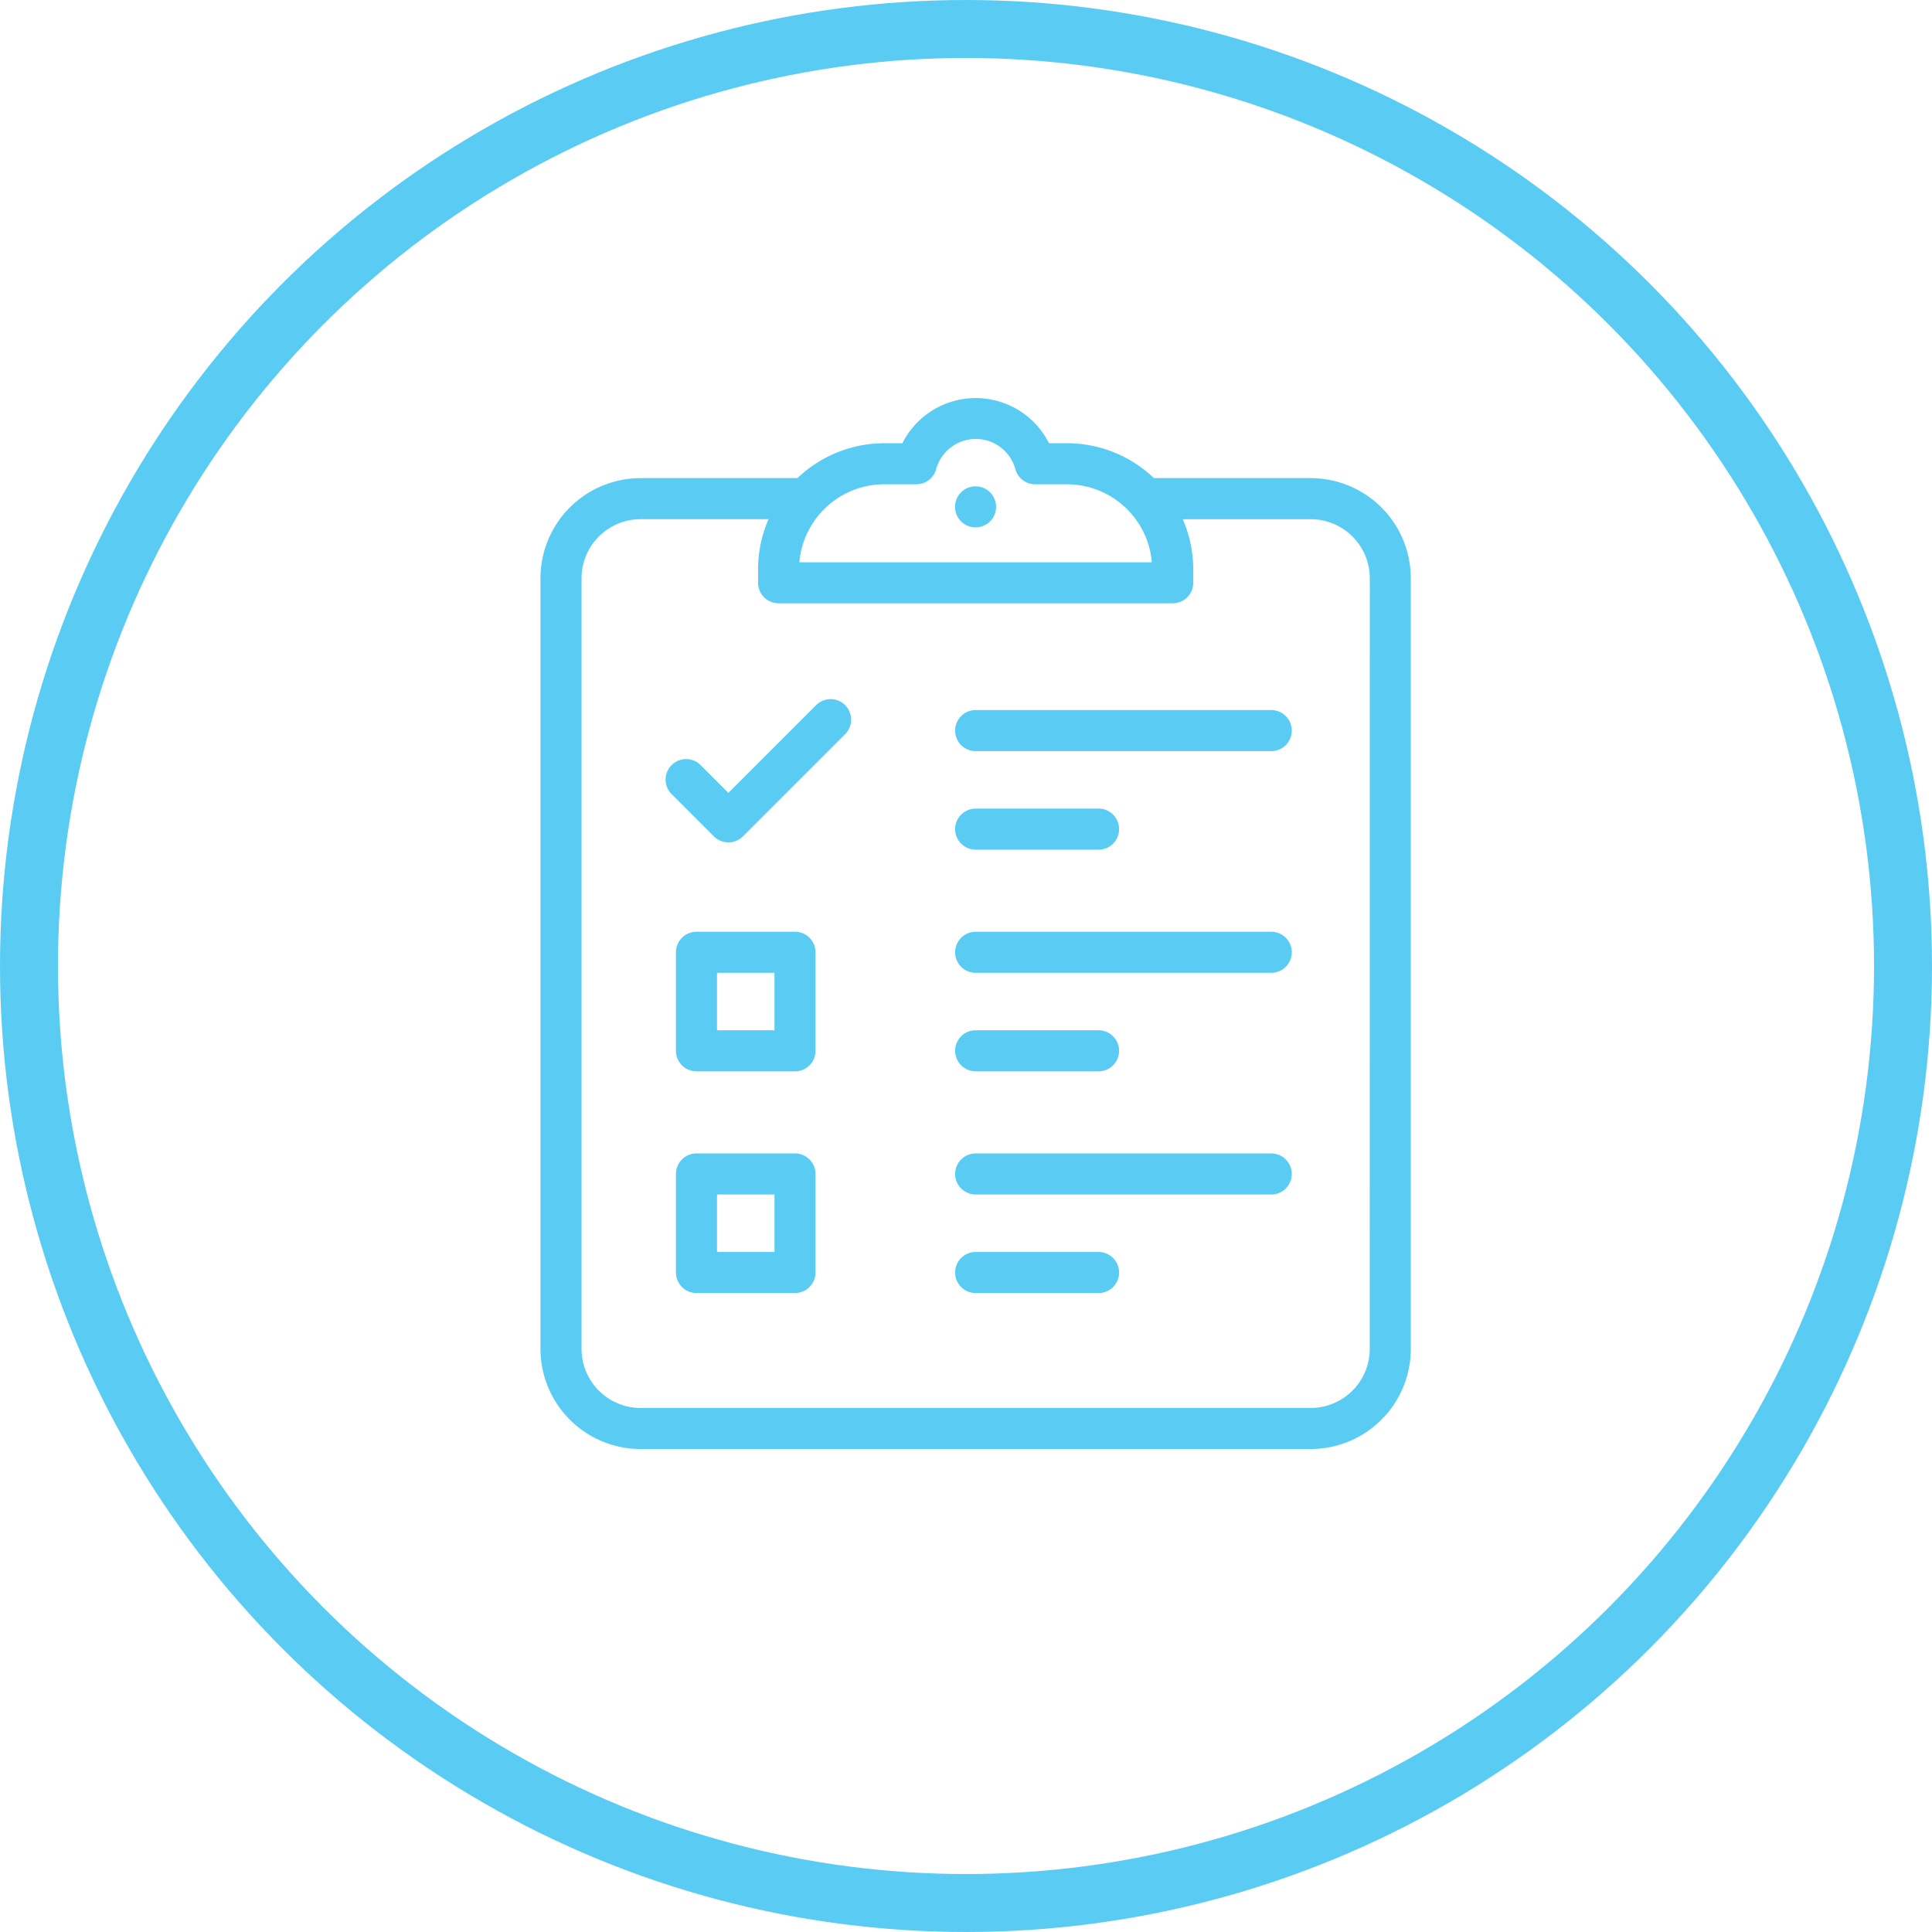 <svg xmlns="http://www.w3.org/2000/svg" width="100" height="100" viewBox="0 0 100 100">
  <g id="Ellipse_21" data-name="Ellipse 21" fill="none" stroke="#5accf3" stroke-width="3">
    <circle cx="50" cy="50" r="50" stroke="none"/>
    <circle cx="50" cy="50" r="48.5" fill="none"/>
  </g>
  <g id="ICON" transform="translate(-1196 -964)">
    <path id="Path_44" data-name="Path 44" d="M262.363,152h-15.3a1.062,1.062,0,1,0,0,2.125h15.3a1.062,1.062,0,0,0,0-2.125Z" transform="translate(999.437 848.753)" fill="#5accf3"/>
    <path id="Path_46" data-name="Path 46" d="M247.8,43.312a1.062,1.062,0,1,0,.311.751A1.071,1.071,0,0,0,247.8,43.312Z" transform="translate(999.446 946.172)" fill="#5accf3"/>
    <path id="Path_47" data-name="Path 47" d="M253.425,200h-6.362a1.062,1.062,0,1,0,0,2.125h6.362a1.062,1.062,0,1,0,0-2.125Z" transform="translate(999.437 805.853)" fill="#5accf3"/>
    <path id="Path_48" data-name="Path 48" d="M262.363,260h-15.3a1.062,1.062,0,1,0,0,2.125h15.3a1.062,1.062,0,0,0,0-2.125Z" transform="translate(999.437 752.228)" fill="#5accf3"/>
    <path id="Path_50" data-name="Path 50" d="M253.425,308h-6.362a1.062,1.062,0,1,0,0,2.125h6.362a1.062,1.062,0,1,0,0-2.125Z" transform="translate(999.437 709.327)" fill="#5accf3"/>
    <path id="Path_51" data-name="Path 51" d="M262.363,368h-15.3a1.062,1.062,0,1,0,0,2.125h15.3a1.062,1.062,0,0,0,0-2.125Z" transform="translate(999.437 655.702)" fill="#5accf3"/>
    <path id="Path_53" data-name="Path 53" d="M253.425,416h-6.362a1.062,1.062,0,1,0,0,2.125h6.362a1.062,1.062,0,1,0,0-2.125Z" transform="translate(999.437 612.802)" fill="#5accf3"/>
    <path id="Path_54" data-name="Path 54" d="M83.868,4.144H75.753a6.509,6.509,0,0,0-4.5-1.806h-.931a4.249,4.249,0,0,0-7.59,0H61.8a6.509,6.509,0,0,0-4.5,1.806H49.181A5.186,5.186,0,0,0,44,9.324V49.217a5.186,5.186,0,0,0,5.18,5.18H83.868a5.186,5.186,0,0,0,5.18-5.18V9.324A5.186,5.186,0,0,0,83.868,4.144ZM61.8,4.462h1.656a1.062,1.062,0,0,0,1.024-.78,2.125,2.125,0,0,1,4.1,0,1.063,1.063,0,0,0,1.024.78H71.25A4.415,4.415,0,0,1,75.644,8.5H57.4A4.415,4.415,0,0,1,61.8,4.462ZM86.923,49.217a3.059,3.059,0,0,1-3.055,3.055H49.181a3.059,3.059,0,0,1-3.055-3.055V9.324a3.059,3.059,0,0,1,3.055-3.055h6.624a6.5,6.5,0,0,0-.542,2.6v.691a1.062,1.062,0,0,0,1.062,1.062h20.4a1.062,1.062,0,0,0,1.062-1.062V8.871a6.5,6.5,0,0,0-.542-2.6h6.626a3.059,3.059,0,0,1,3.055,3.055Z" transform="translate(1179.975 984.604)" fill="#5accf3"/>
    <path id="Path_55" data-name="Path 55" d="M114.52,146.978a1.063,1.063,0,0,0-1.5,0l-4.543,4.543-1.4-1.4a1.062,1.062,0,1,0-1.5,1.5l2.151,2.151a1.062,1.062,0,0,0,1.5,0l5.294-5.294A1.063,1.063,0,0,0,114.52,146.978Z" transform="translate(1125.224 853.519)" fill="#5accf3"/>
    <path id="Path_56" data-name="Path 56" d="M116.163,368h-5.1A1.062,1.062,0,0,0,110,369.062v5.1a1.062,1.062,0,0,0,1.062,1.062h5.1a1.062,1.062,0,0,0,1.062-1.062v-5.1A1.062,1.062,0,0,0,116.163,368Zm-1.062,5.1h-2.975v-2.975H115.1Z" transform="translate(1120.987 655.702)" fill="#5accf3"/>
    <path id="Path_57" data-name="Path 57" d="M116.163,260h-5.1A1.062,1.062,0,0,0,110,261.062v5.1a1.062,1.062,0,0,0,1.062,1.062h5.1a1.062,1.062,0,0,0,1.062-1.062v-5.1A1.062,1.062,0,0,0,116.163,260Zm-1.062,5.1h-2.975v-2.975H115.1Z" transform="translate(1120.987 752.228)" fill="#5accf3"/>
  </g>
</svg>
